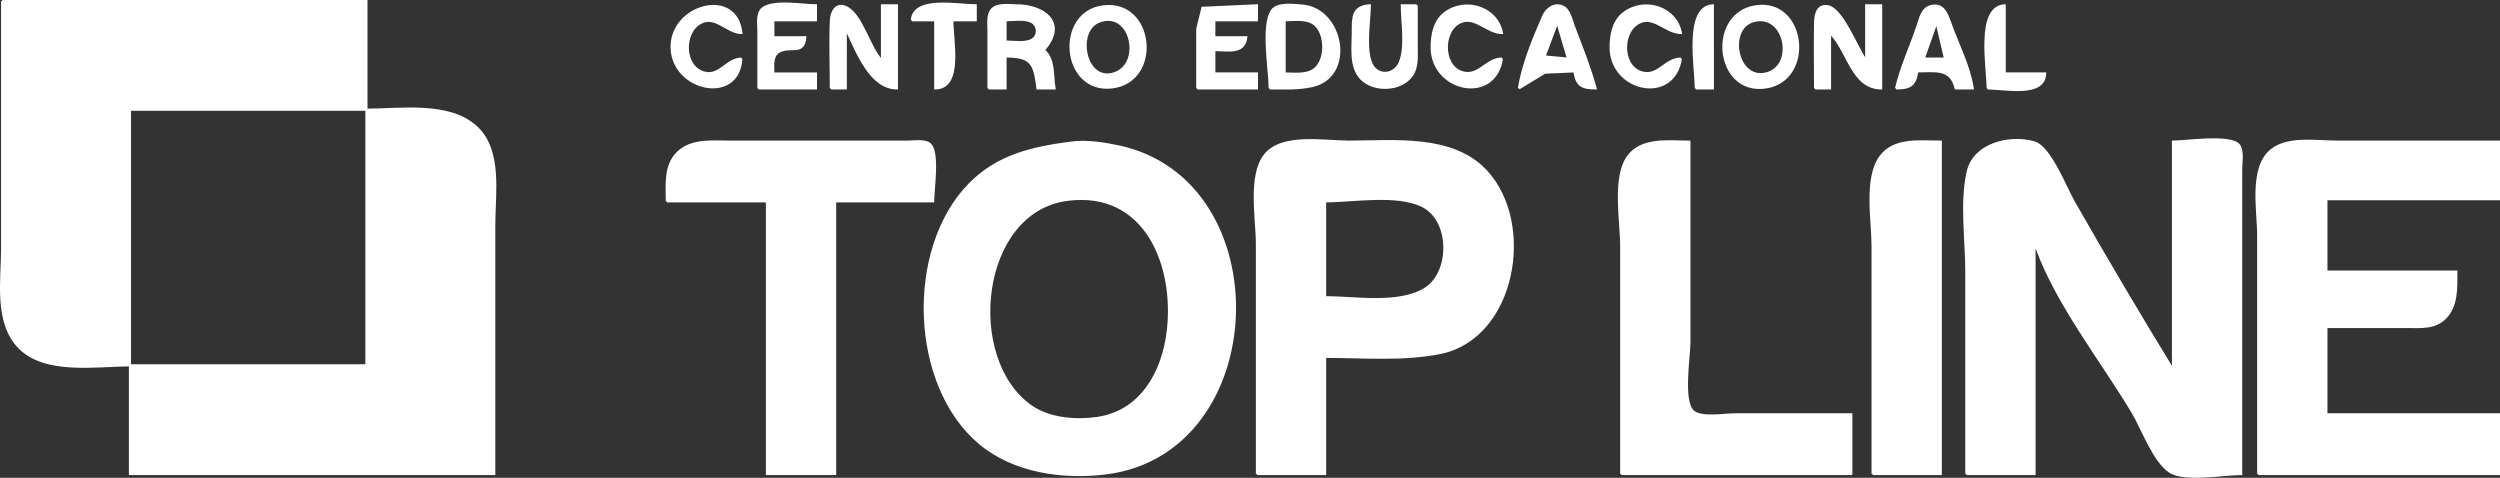 <svg xmlns="http://www.w3.org/2000/svg" xmlns:svg="http://www.w3.org/2000/svg" id="svg1" width="1173.502" height="224.279" viewBox="0 0 1173.502 224.279"><rect x="0" y="0" width="1173.502" height="224.279" fill="#333333" stroke="none"/><defs id="defs1"></defs><g id="g1" transform="translate(-96.249,-68.86)"><path style="fill:#ffffff;stroke:#ffffff" d="M 97.251,69.36 V 185.36 c 0,15.005 -3.539,35.107 8.185,46.815 12.304,12.287 36.068,8.185 51.815,8.185 v 51 h 171 v -117 c 0,-14.372 3.466,-34.692 -8.185,-45.671 -12.779,-12.043 -35.787,-8.329 -51.815,-8.329 V 69.36 H 97.251 m 347,27 c -6.845,0.224 -10.103,8.188 -16.999,6.667 -10.348,-2.282 -10.647,-19.063 -1.985,-23.487 6.974,-3.562 12.075,4.595 18.985,4.82 -2.234,-21.664 -33.302,-13.084 -32.741,7 0.563,20.123 31.552,26.708 32.741,5 m 8,14 h 27 v -7 h -20 c 0.002,-3.158 -0.737,-7.934 2.318,-9.972 5.279,-3.523 11.99,1.854 12.682,-7.028 h -15 v -8 h 20 v -7 c -5.986,0 -20.872,-2.687 -25.397,1.742 -2.43,2.379 -1.603,7.192 -1.603,10.258 v 27 m 34,0 h 7 V 84.36 h 1 c 4.619,9.882 10.976,25.957 23,26 V 71.36 h -7 v 26 c -5.908,-5.828 -9.566,-22.447 -17.328,-25.353 -4.514,-1.69 -6.495,2.768 -6.653,6.356 -0.466,10.622 -0.019,21.363 -0.019,31.996 m 38,-32 h 11 v 32 c 12.937,-0.153 8,-22.305 8,-32 h 11 v -7 c -8.407,0 -29.141,-4.266 -30,7 m 36,32 h 8 V 95.36 c 12.281,0 13.535,3.409 15,15 h 8 c -1.185,-6.384 0.213,-13.399 -5,-18 11.117,-12.51 0.448,-20.979 -13,-21 -3.348,-0.005 -8.638,-0.877 -11.258,1.742 -2.451,2.451 -1.741,7.123 -1.742,10.258 v 27 m 54,-38.521 c -22.729,2.657 -19.635,40.805 4,38.042 23.259,-2.719 19.779,-40.821 -4,-38.042 m 44,38.521 h 28 v -7 h -20 V 92.36 c 6.323,0 14.081,1.987 15,-6 h -15 v -8 h 20 v -7 l -25.566,1.179 -2.434,9.821 v 28 m 34,0 c 6.684,0 13.431,0.362 20,-1.124 20.205,-4.572 14.483,-36.419 -5,-37.786 -3.834,-0.269 -11.44,-1.335 -13.972,2.344 -4.886,7.1 -1.028,27.977 -1.028,36.566 m 69,-39 h -7 c 0,7.909 2.164,19.608 -1.009,26.956 -2.004,4.64 -7.834,6.557 -11.673,2.726 -5.441,-5.428 -2.318,-22.439 -2.318,-29.682 -8.358,0.462 -8,5.941 -8,13 -4.3e-4,6.799 -1.318,15.286 3.419,20.891 6.45,7.633 22.578,6.171 25.777,-3.895 1.114,-3.506 0.804,-7.369 0.804,-10.996 v -19 m 40,25 c -7.034,0.084 -10.292,7.535 -16.999,6.728 -10.821,-1.302 -11.654,-18.937 -2.957,-23.549 7.039,-3.733 12.748,4.736 19.956,4.821 -2.18,-12.034 -17.213,-16.748 -26.895,-9.347 -4.931,3.769 -6.162,10.491 -6.086,16.347 0.264,20.395 29.733,26.579 32.982,5 m 8,14 12.144,-7.397 13.856,-0.603 c 1.013,6.704 3.511,7.977 10,8 -2.67,-9.784 -6.588,-19.516 -10.192,-29 -1.125,-2.961 -2.011,-7.932 -5.201,-9.393 -3.951,-1.809 -7.699,0.947 -9.218,4.437 -4.47,10.265 -9.754,22.891 -11.388,33.956 m 76,-14 c -7.082,0.084 -10.254,7.701 -16.996,6.752 -10.767,-1.515 -11.443,-18.657 -2.91,-23.434 7.016,-3.928 12.716,4.596 19.906,4.682 -2.194,-12.114 -17.146,-16.799 -26.895,-9.347 -4.931,3.769 -6.162,10.491 -6.086,16.347 0.264,20.395 29.733,26.579 32.982,5 m 7,14 h 8 V 71.36 c -13.288,0.734 -8,29.032 -8,39 m 28,-38.521 c -22.632,3.555 -18.722,41.759 5,38.042 22.82,-3.576 18.516,-41.736 -5,-38.042 m 28,38.521 h 7 V 84.36 c 8.492,8.234 10.229,25.837 24,26 V 71.36 h -7 v 26 c -4.173,-5.469 -11.107,-24.477 -18.1,-25.573 -4.868,-0.763 -5.826,3.894 -5.896,7.574 -0.195,10.325 -0.005,20.672 -0.005,30.999 m 38,0 c 6.489,-0.023 8.987,-1.296 10,-8 8.399,0 15.655,-1.719 18,8 h 8 c -1.584,-10.573 -7.105,-20.944 -10.657,-31 -1.566,-4.435 -3.49,-9.211 -9.236,-7.562 -4.099,1.176 -4.912,6.051 -6.11,9.562 -3.28,9.613 -7.705,19.096 -9.997,29 m 43,0 c 8.285,0 26.634,4.154 27,-7 h -19 V 71.36 c -13.333,0.733 -8,28.907 -8,39 M 568.251,88.36 v -10 c 3.577,0 8.514,-0.855 11.852,0.603 3.312,1.447 3.923,6.3 0.83,8.369 -3.161,2.115 -9.045,1.028 -12.682,1.028 m 44.015,-9.397 c 14.96,-5.688 20.488,19.902 6.981,24.325 -13.772,4.509 -18.349,-20.003 -6.981,-24.325 m 86.985,24.397 V 78.36 c 4.283,0 10.125,-0.977 13.775,1.742 5.767,4.296 5.905,17.164 0,21.4 -3.749,2.69 -9.425,1.858 -13.775,1.858 M 919.266,78.794 c 14.759,-4.141 19.683,20.027 6.969,24.263 -14.658,4.883 -19.603,-20.718 -6.969,-24.263 m -92.015,0.566 5,17 -11,-1 6,-16 m 178,0 4,17 h -10 l 6,-17 M 268.251,120.36 v 120 H 157.251 v -120 h 111 m 141,43 h 47 v 128 h 32 v -128 h 46 c 0,-5.424 2.859,-23.438 -1.603,-26.972 -2.449,-1.94 -7.486,-1.028 -10.397,-1.028 h -27 -56 c -8.328,0 -18.387,-1.221 -24.891,5.133 -6.185,6.043 -5.109,14.964 -5.109,22.867 m 190,-27.576 c -18.137,2.353 -34.581,5.923 -47.961,19.59 -29.651,30.29 -27.723,94.432 4.961,121.66 15.992,13.322 38.851,16.514 59,14.039 77.755,-9.549 81.921,-137.364 6,-153.503 -6.888,-1.464 -14.997,-2.695 -22,-1.786 m 87,155.576 h 32 v -55 c 17.765,0 36.497,1.699 54,-1.808 35.073,-7.027 44.451,-60.462 21.815,-85.153 -15.917,-17.361 -43.52,-14.039 -64.815,-14.039 -11.24,0 -31.233,-3.778 -39.2,6.185 -7.74,9.681 -3.8,30.1 -3.8,41.815 v 108 m 171,0 h 108 v -28 h -55 c -4.762,0 -15.77,2.023 -19.397,-1.603 -5.044,-5.044 -1.603,-25.485 -1.603,-32.397 v -94 c -9.622,0 -22.509,-1.885 -28.891,7.093 -7.021,9.877 -3.109,30.24 -3.109,41.907 v 107 m 118,0 h 32 v -156 c -9.536,0 -21.899,-1.747 -28.348,7.043 -7.433,10.131 -3.652,30.042 -3.652,41.957 v 107 m 44,0 h 32 v -106 h 1 c 9.76,26.662 30.381,52.637 45,77 4.578,7.629 10.001,23.11 17.529,27.972 6.948,4.488 25.252,1.028 33.471,1.028 v -114 -29 c 0,-3.121 1.046,-8.779 -1.028,-11.397 -3.835,-4.842 -24.992,-1.603 -30.972,-1.603 v 107 c -15.947,-26.052 -31.59,-52.463 -46.719,-79 -3.719,-6.523 -10.965,-25.534 -18.466,-27.682 -11.629,-3.33 -28.168,0.852 -31.134,13.682 -3.34,14.447 -0.68,32.19 -0.68,47 v 95 m 137,0 h 113 v -28 h -81 v -41 h 38 c 6.376,0 12.879,0.693 17.786,-4.214 5.65,-5.649 5.214,-14.409 5.214,-21.786 h -61 v -34 h 81 v -27 h -76 c -9.387,0 -22.963,-2.359 -30.815,3.943 -10.238,8.218 -6.185,28.427 -6.185,40.057 v 112 M 597.251,162.65 c 36.832,-4.798 50.84,30.931 47.155,61.711 -2.282,19.062 -12.36,37.702 -33.155,40.7 -10.07,1.452 -22.459,0.468 -31,-5.5 -31.525,-22.029 -24.628,-91.488 17,-96.91 m 121,45.711 v -45 c 13.362,0 33.876,-3.839 45.985,2.378 13.115,6.734 13.225,30.952 1.011,38.627 -12.287,7.721 -33.127,3.995 -46.996,3.995 z" id="path1"></path></g></svg>